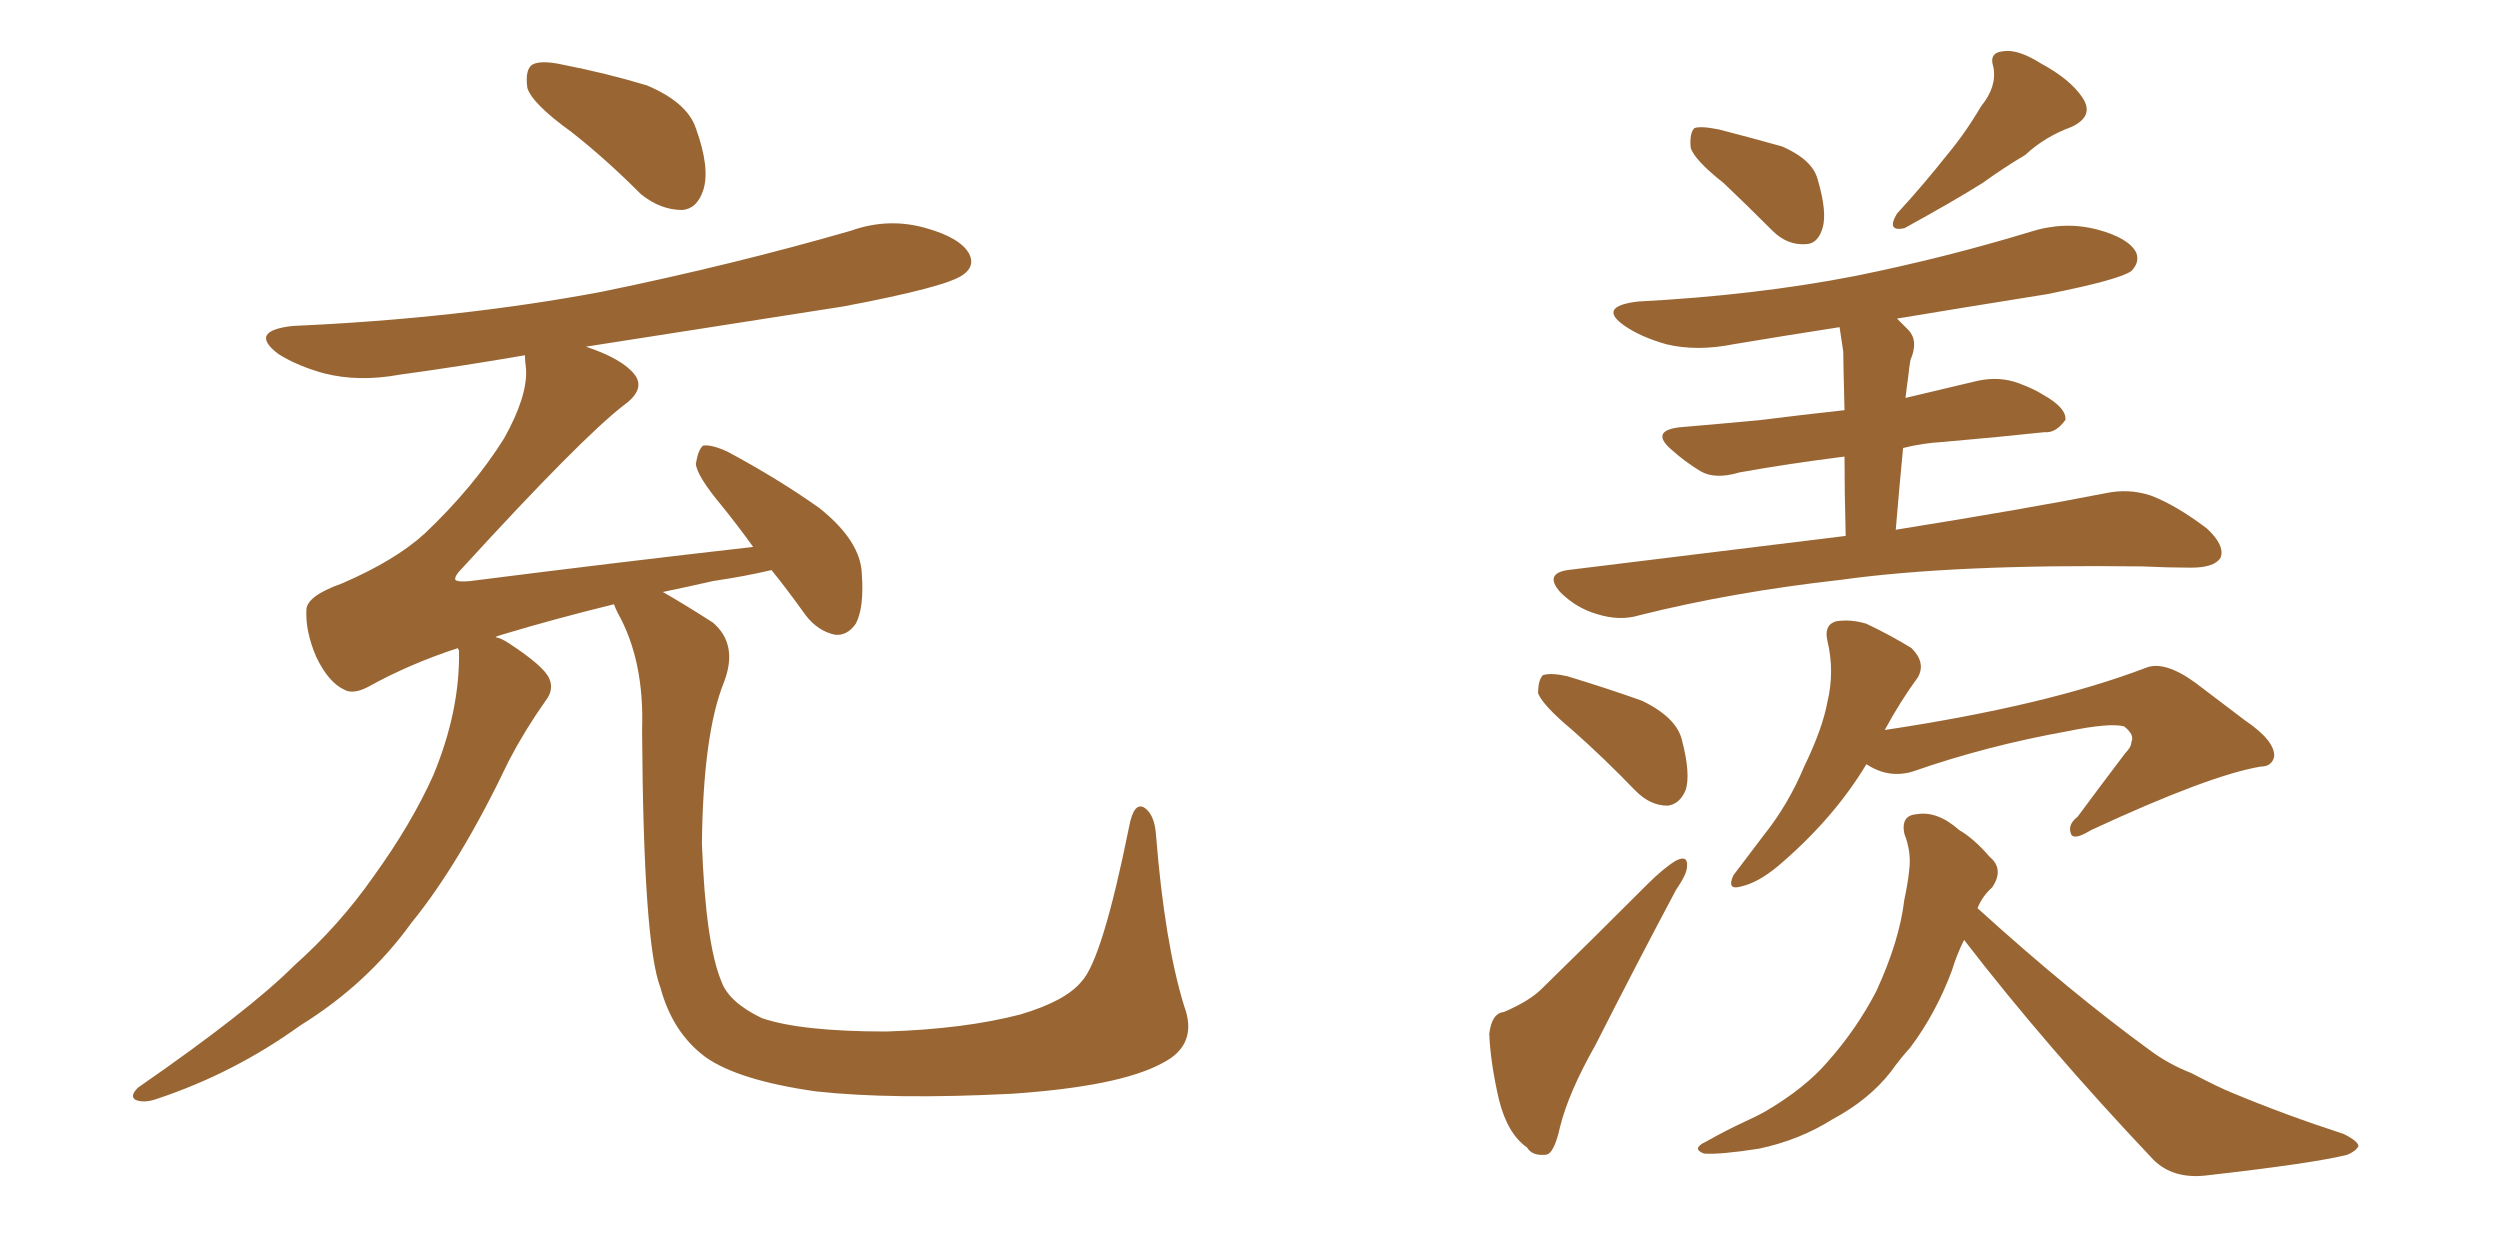 <svg xmlns="http://www.w3.org/2000/svg" xmlns:xlink="http://www.w3.org/1999/xlink" width="300" height="150"><path fill="#996633" padding="10" d="M68.55 15.82L68.55 15.82Q63.87 12.45 63.28 10.55L63.28 10.55Q62.99 8.35 63.87 7.76L63.87 7.76Q64.89 7.18 67.53 7.76L67.53 7.76Q72.80 8.79 77.64 10.25L77.64 10.25Q82.47 12.30 83.50 15.38L83.50 15.38Q85.25 20.21 84.38 22.85L84.38 22.85Q83.64 25.05 81.88 25.20L81.88 25.20Q79.25 25.20 76.90 23.29L76.90 23.29Q72.66 19.04 68.55 15.82ZM142.09 120.70L142.09 120.70L142.09 120.70Q143.85 125.39 139.45 127.59L139.45 127.59Q134.33 130.37 121.44 131.25L121.44 131.25Q107.08 131.98 97.85 130.96L97.85 130.96Q88.62 129.64 84.67 126.86L84.67 126.86Q80.71 123.93 79.25 118.51L79.25 118.51Q77.20 113.23 77.05 87.60L77.05 87.60Q77.34 79.25 74.12 73.54L74.12 73.54Q73.83 72.95 73.68 72.51L73.68 72.51Q66.50 74.27 60.21 76.17L60.21 76.17Q59.62 76.32 59.47 76.46L59.47 76.46Q60.21 76.61 61.08 77.20L61.08 77.20Q65.33 79.98 65.92 81.45L65.92 81.45Q66.50 82.76 65.48 84.08L65.48 84.08Q62.99 87.60 61.08 91.26L61.08 91.26Q55.22 103.56 49.37 110.74L49.37 110.74Q44.09 118.07 36.04 123.05L36.04 123.05Q28.13 128.76 18.90 131.84L18.90 131.84Q17.29 132.42 16.26 131.98L16.26 131.98Q15.53 131.54 16.55 130.52L16.55 130.52Q29.88 121.29 35.30 115.87L35.30 115.87Q40.72 111.04 44.82 105.18L44.82 105.18Q49.37 98.88 52.00 93.02L52.00 93.02Q55.22 85.25 55.08 78.08L55.08 78.08Q54.93 77.78 54.93 77.78L54.93 77.78Q49.07 79.69 44.09 82.47L44.09 82.47Q42.33 83.35 41.31 82.76L41.31 82.76Q39.40 81.88 37.94 78.81L37.94 78.81Q36.62 75.73 36.77 73.10L36.77 73.10Q36.91 71.48 41.02 70.02L41.02 70.02Q47.46 67.24 50.98 64.01L50.98 64.01Q56.84 58.45 60.50 52.59L60.50 52.59Q63.28 47.61 63.13 44.38L63.13 44.38Q62.99 43.21 62.99 42.63L62.99 42.63Q55.37 43.95 47.90 44.97L47.90 44.97Q43.07 45.85 38.96 44.82L38.96 44.82Q35.74 43.95 33.40 42.48L33.40 42.48Q29.74 39.70 35.16 39.11L35.16 39.11Q55.08 38.23 72.22 35.01L72.22 35.01Q87.89 31.79 102.10 27.69L102.10 27.69Q106.64 26.07 111.18 27.39L111.18 27.39Q115.28 28.56 116.31 30.47L116.31 30.47Q117.04 31.93 115.58 32.96L115.58 32.96Q113.67 34.42 101.22 36.77L101.22 36.77Q85.40 39.26 70.31 41.60L70.31 41.60Q74.71 43.07 76.17 44.97L76.17 44.97Q77.49 46.73 74.85 48.63L74.85 48.63Q69.73 52.59 55.52 68.12L55.52 68.12Q54.49 69.14 54.64 69.58L54.64 69.58Q54.93 69.87 56.40 69.73L56.40 69.73Q73.68 67.53 90.38 65.63L90.38 65.63Q88.48 62.99 86.57 60.64L86.57 60.64Q83.64 57.13 83.50 55.66L83.50 55.66Q83.79 53.91 84.38 53.47L84.38 53.47Q85.40 53.32 87.30 54.20L87.30 54.20Q93.31 57.42 98.29 60.94L98.29 60.94Q103.27 64.89 103.42 68.85L103.42 68.85Q103.71 72.95 102.69 74.85L102.69 74.85Q101.66 76.32 100.20 76.17L100.20 76.17Q98.14 75.73 96.68 73.83L96.68 73.83Q94.48 70.75 92.58 68.41L92.58 68.41Q89.50 69.14 85.55 69.73L85.55 69.73Q82.32 70.46 79.54 71.04L79.54 71.04Q81.88 72.36 85.55 74.71L85.55 74.71Q88.62 77.34 86.87 81.88L86.87 81.88Q84.38 88.04 84.23 101.22L84.23 101.22Q84.67 113.23 86.57 117.77L86.57 117.77Q87.45 120.26 91.41 122.17L91.41 122.17Q96.09 123.78 106.35 123.78L106.35 123.78Q115.72 123.49 122.46 121.73L122.46 121.73Q127.88 120.12 129.79 117.77L129.79 117.77Q132.28 115.14 135.50 99.17L135.50 99.17Q136.08 96.09 137.40 96.97L137.40 96.97Q138.57 97.85 138.72 100.20L138.72 100.20Q139.75 113.09 142.09 120.70ZM188.67 87.60L188.67 87.60Q185.16 84.67 184.57 83.20L184.57 83.20Q184.57 81.59 185.16 81.01L185.16 81.01Q186.18 80.71 188.09 81.15L188.09 81.15Q192.92 82.62 197.02 84.08L197.02 84.08Q201.27 86.13 201.86 88.92L201.86 88.92Q202.88 92.87 202.29 94.78L202.29 94.78Q201.56 96.53 200.10 96.68L200.10 96.68Q198.05 96.68 196.29 94.92L196.29 94.92Q192.33 90.82 188.67 87.60ZM180.47 121.44L180.47 121.44Q183.54 120.12 185.01 118.65L185.01 118.65Q191.02 112.79 197.75 106.05L197.75 106.05Q199.66 104.15 201.12 103.27L201.12 103.27Q202.59 102.54 202.44 104.00L202.44 104.00Q202.44 104.88 201.12 106.79L201.12 106.79Q196.44 115.58 191.46 125.39L191.46 125.39Q188.23 131.10 187.21 135.21L187.21 135.21Q186.47 138.57 185.45 138.57L185.45 138.57Q183.84 138.72 183.25 137.70L183.25 137.70Q180.91 136.08 179.88 131.98L179.88 131.98Q178.86 127.59 178.71 124.07L178.71 124.07Q179.00 121.58 180.47 121.44ZM223.97 91.70L223.97 91.70Q220.02 98.29 213.28 104.00L213.28 104.00Q210.94 105.91 209.03 106.35L209.03 106.35Q207.13 106.93 208.01 105.03L208.01 105.03Q209.33 103.27 211.67 100.20L211.67 100.20Q214.60 96.53 216.50 91.99L216.50 91.99Q218.70 87.45 219.29 84.23L219.29 84.23Q220.17 80.57 219.29 76.90L219.29 76.90Q218.85 75 220.31 74.56L220.31 74.56Q222.07 74.27 223.97 74.85L223.97 74.85Q227.05 76.32 229.39 77.78L229.39 77.78Q231.15 79.54 230.13 81.30L230.13 81.30Q228.08 84.08 226.17 87.60L226.17 87.60Q245.65 84.67 257.52 80.13L257.52 80.13Q259.72 79.25 263.38 81.88L263.38 81.88Q266.31 84.08 269.38 86.43L269.38 86.43Q273.05 88.92 272.90 90.82L272.90 90.82Q272.61 91.99 271.29 91.99L271.29 91.99Q265.14 93.02 250.93 99.61L250.93 99.61Q249.02 100.78 248.58 100.20L248.58 100.20Q248.00 99.02 249.32 98.00L249.32 98.00Q252.25 94.04 255.03 90.38L255.03 90.38Q255.76 89.65 255.76 89.06L255.76 89.06Q256.20 88.18 254.88 87.16L254.88 87.16Q253.13 86.72 248.14 87.74L248.14 87.74Q238.33 89.50 229.54 92.58L229.54 92.58Q226.61 93.46 223.97 91.70ZM235.69 112.79L235.69 112.79Q234.81 114.55 234.23 116.46L234.23 116.46Q232.32 121.58 229.25 125.68L229.25 125.68Q227.93 127.15 226.90 128.61L226.90 128.61Q224.27 131.98 219.87 134.33L219.87 134.33Q215.92 136.82 211.08 137.84L211.08 137.84Q206.40 138.57 204.49 138.43L204.49 138.43Q202.88 137.84 204.79 136.96L204.79 136.96Q207.13 135.64 209.33 134.62L209.33 134.62Q210.94 133.89 211.96 133.30L211.96 133.30Q216.65 130.52 219.29 127.44L219.29 127.44Q222.80 123.49 225.15 118.95L225.15 118.95Q227.93 112.94 228.52 107.96L228.52 107.96Q228.96 105.91 229.10 104.44L229.10 104.44Q229.39 102.25 228.52 100.05L228.52 100.05Q228.08 97.85 229.98 97.71L229.98 97.71Q232.47 97.27 235.11 99.61L235.11 99.61Q236.87 100.63 238.77 102.83L238.77 102.83Q240.53 104.30 239.06 106.49L239.06 106.49Q237.89 107.52 237.30 108.98L237.30 108.98Q248.44 119.09 258.11 126.12L258.11 126.12Q260.30 127.73 262.94 128.76L262.94 128.76Q266.31 130.52 267.77 131.10L267.77 131.10Q274.07 133.74 281.25 136.08L281.25 136.08Q283.01 136.96 283.01 137.55L283.01 137.55Q282.71 138.13 281.69 138.57L281.69 138.57Q277.59 139.60 264.70 141.06L264.70 141.06Q260.74 141.50 258.40 139.16L258.40 139.16Q245.51 125.54 235.69 112.79ZM206.84 21.97L206.84 21.97Q203.32 19.19 202.88 17.72L202.88 17.72Q202.73 15.97 203.32 15.38L203.32 15.38Q204.05 15.09 206.25 15.53L206.25 15.53Q210.21 16.55 213.87 17.58L213.87 17.58Q217.53 19.19 218.12 21.53L218.12 21.53Q219.29 25.49 218.70 27.39L218.70 27.39Q218.12 29.30 216.65 29.30L216.65 29.30Q214.45 29.44 212.70 27.69L212.70 27.69Q209.62 24.61 206.84 21.97ZM237.74 12.74L237.74 12.74Q239.65 10.40 239.21 8.06L239.21 8.06Q238.62 6.30 240.38 6.15L240.38 6.15Q242.14 5.86 244.92 7.62L244.92 7.62Q248.44 9.52 249.90 11.72L249.90 11.72Q251.37 13.92 248.58 15.23L248.58 15.23Q245.36 16.41 243.02 18.60L243.02 18.60Q240.53 20.07 237.89 21.97L237.89 21.97Q234.38 24.17 228.52 27.39L228.52 27.39Q226.32 27.83 227.64 25.63L227.64 25.63Q230.86 22.12 233.64 18.60L233.64 18.60Q235.84 15.97 237.74 12.74ZM221.48 64.31L221.48 64.31L221.48 64.31Q221.34 58.74 221.34 54.79L221.34 54.79Q214.45 55.66 208.74 56.69L208.74 56.69Q205.81 57.57 204.05 56.54L204.05 56.54Q202.15 55.37 200.68 54.05L200.68 54.05Q197.90 51.71 201.56 51.27L201.56 51.27Q206.84 50.83 211.38 50.39L211.38 50.39Q216.06 49.80 221.34 49.22L221.34 49.22Q221.19 43.21 221.19 42.19L221.19 42.19Q220.90 40.28 220.75 39.26L220.75 39.26Q214.16 40.28 208.01 41.31L208.01 41.31Q203.61 42.19 199.95 41.31L199.95 41.31Q196.88 40.43 194.97 39.11L194.97 39.11Q191.60 36.77 196.58 36.18L196.58 36.18Q210.64 35.45 222.66 33.11L222.66 33.11Q233.50 30.91 243.60 27.83L243.60 27.83Q247.71 26.51 251.66 27.54L251.66 27.54Q255.47 28.56 256.35 30.32L256.35 30.32Q256.79 31.49 255.76 32.52L255.76 32.52Q254.44 33.54 245.65 35.30L245.65 35.30Q236.43 36.77 227.64 38.23L227.64 38.23Q228.37 38.96 228.96 39.55L228.96 39.55Q230.27 40.87 229.25 43.21L229.25 43.21Q229.10 44.09 228.96 45.41L228.96 45.41Q228.81 46.44 228.66 47.75L228.66 47.75Q232.91 46.73 237.30 45.70L237.30 45.70Q239.94 45.12 242.29 46.00L242.29 46.00Q244.19 46.73 245.07 47.31L245.07 47.31Q248.00 48.93 247.85 50.39L247.85 50.39Q246.68 52.00 245.36 51.86L245.36 51.86Q239.94 52.44 233.20 53.03L233.20 53.03Q230.71 53.17 228.37 53.76L228.37 53.76Q227.93 58.30 227.49 63.57L227.49 63.57Q243.02 61.08 252.69 59.18L252.69 59.18Q255.47 58.59 258.11 59.47L258.11 59.47Q261.18 60.64 264.84 63.43L264.84 63.43Q267.04 65.48 266.46 66.94L266.46 66.94Q265.72 68.12 262.94 68.12L262.94 68.12Q260.30 68.12 257.08 67.97L257.08 67.97Q234.52 67.68 220.90 69.58L220.90 69.58Q207.86 71.04 196.73 73.83L196.73 73.83Q194.38 74.56 191.60 73.68L191.60 73.68Q189.11 72.95 187.21 71.04L187.21 71.04Q185.30 68.85 188.09 68.41L188.09 68.41Q205.96 66.21 221.48 64.31Z"/></svg>